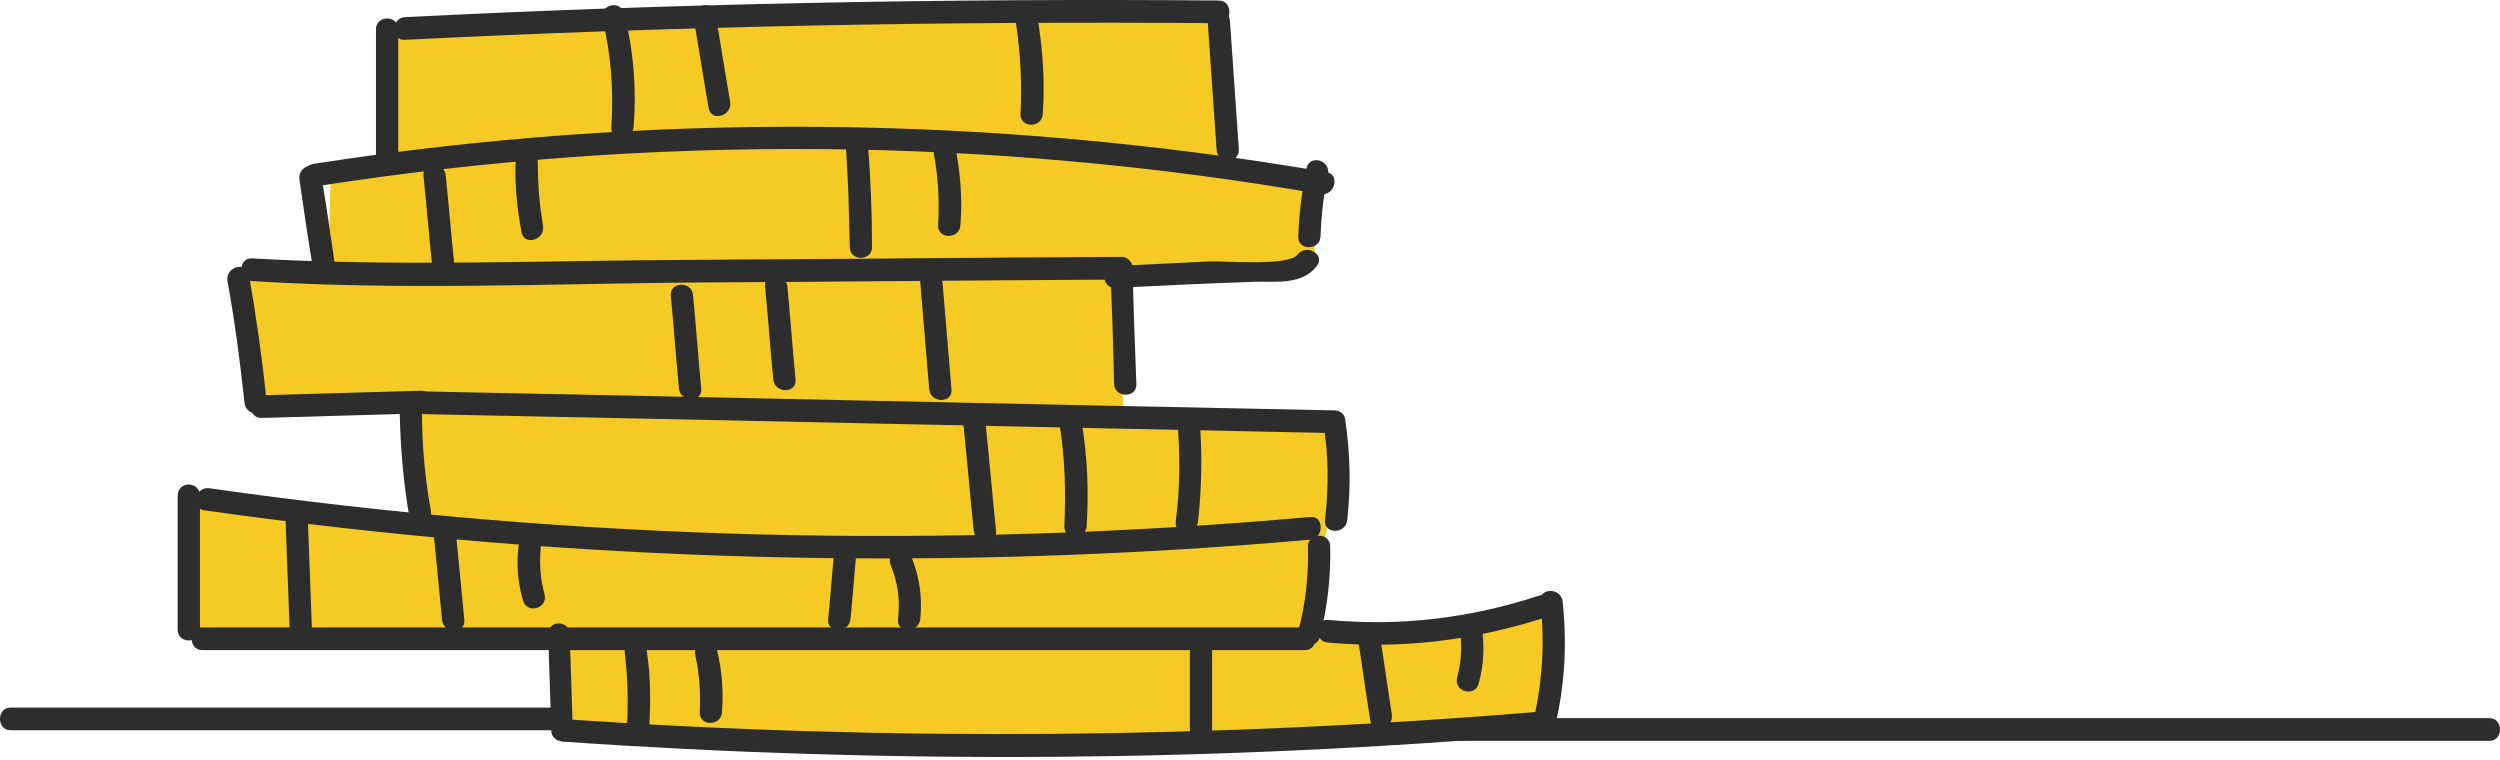 <?xml version="1.0" encoding="UTF-8"?> <svg xmlns="http://www.w3.org/2000/svg" width="454" height="138" viewBox="0 0 454 138" fill="none"> <path d="M258.556 134.539C323.018 134.539 387.481 134.539 452.078 134.539C454.641 134.539 454.641 130.418 452.078 130.418C387.616 130.418 323.153 130.418 258.556 130.418C255.994 130.418 255.994 134.539 258.556 134.539Z" fill="#2D2D2D"></path> <path d="M102.661 128.497C69.081 128.497 35.502 128.497 1.922 128.497C-0.641 128.497 -0.641 132.618 1.922 132.618C35.502 132.618 69.081 132.618 102.661 132.618C105.224 132.618 105.224 128.497 102.661 128.497Z" fill="#2D2D2D"></path> <path d="M71.511 5.72C70.972 13.548 70.567 21.239 70.028 29.067C66.657 30.028 63.42 31.127 60.048 32.088C59.914 37.856 59.779 43.624 59.509 49.392C54.385 49.392 49.26 49.392 44 49.392C44.944 57.357 46.023 65.322 46.967 73.287C55.733 73.425 64.634 73.562 73.4 73.837C74.344 80.291 75.422 86.746 76.366 93.201C70.163 93.201 63.69 93.063 56.947 92.651C48.99 92.239 41.573 91.552 34.56 90.591C34.291 99.106 33.886 107.483 33.616 115.997C55.733 115.723 77.85 115.311 99.967 115.036C100.641 120.941 101.315 126.847 101.99 132.752C143.122 137.421 190.187 139.069 241.703 134.263C255.863 132.889 269.484 131.241 282.566 129.181C282.566 122.452 282.566 115.586 282.566 108.856C277.845 110.779 272.181 112.564 265.573 113.938C254.515 116.135 244.94 116.135 237.658 115.448C238.467 110.092 239.276 104.599 240.085 99.243C241.164 95.672 242.243 91.278 242.512 86.059C242.782 82.626 242.647 79.605 242.512 76.858C229.701 76.995 216.889 77.133 204.078 77.407C203.808 68.481 203.403 59.417 203.134 50.49C215.001 49.529 226.734 48.43 238.602 47.469C238.871 42.662 239.276 37.993 239.546 33.187C233.612 32.362 227.543 31.539 221.609 30.715C221.34 21.513 220.935 12.45 220.665 3.248C171.037 4.072 121.274 4.896 71.511 5.72Z" fill="#F5CA25"></path> <path d="M99.561 115.175C99.696 120.944 99.966 126.849 100.101 132.618C100.101 133.854 101.045 134.541 102.124 134.678C161.597 138.798 221.204 138.386 280.542 133.305C281.351 133.167 282.295 132.755 282.43 131.794C284.183 124.24 284.588 116.961 283.779 109.269C283.509 106.66 279.463 106.66 279.733 109.269C280.542 116.549 280.137 123.553 278.519 130.695C279.193 130.146 279.868 129.734 280.407 129.184C221.069 134.129 161.327 134.678 101.989 130.558C102.663 131.244 103.338 131.931 104.012 132.618C103.877 126.849 103.607 120.944 103.472 115.175C103.472 112.566 99.427 112.566 99.561 115.175Z" fill="#2D2D2D"></path> <path d="M32.266 90.043C32.266 98.146 32.266 106.249 32.266 114.352C32.266 116.962 36.312 116.962 36.312 114.352C36.312 106.249 36.312 98.146 36.312 90.043C36.312 87.296 32.266 87.296 32.266 90.043Z" fill="#2D2D2D"></path> <path d="M36.717 118.063C103.472 118.063 170.227 118.063 236.982 118.063C239.545 118.063 239.545 113.942 236.982 113.942C170.227 113.942 103.472 113.942 36.717 113.942C34.155 113.942 34.155 118.063 36.717 118.063Z" fill="#2D2D2D"></path> <path d="M113.45 118.474C113.989 123.006 114.124 127.401 113.854 131.933C113.72 134.542 117.765 134.542 117.9 131.933C118.17 127.401 118.17 123.006 117.496 118.474C117.226 115.865 113.18 115.865 113.45 118.474Z" fill="#2D2D2D"></path> <path d="M126.263 119.021C127.072 122.455 127.207 125.888 127.072 129.322C126.937 131.932 130.983 131.932 131.118 129.322C131.388 125.476 131.118 121.631 130.174 117.922C129.634 115.45 125.724 116.549 126.263 119.021Z" fill="#2D2D2D"></path> <path d="M239.68 115.722C241.029 110.366 241.703 104.873 241.568 99.242C241.568 96.633 237.522 96.633 237.522 99.242C237.657 104.461 237.118 109.542 235.769 114.624C235.095 117.096 239.006 118.194 239.68 115.722Z" fill="#2D2D2D"></path> <path d="M36.986 92.653C103.607 102.129 170.901 103.915 237.926 98.009C240.488 97.735 240.488 93.614 237.926 93.889C171.306 99.795 104.281 98.147 38.065 88.67C35.503 88.258 34.424 92.241 36.986 92.653Z" fill="#2D2D2D"></path> <path d="M241.163 116.687C254.514 117.923 267.73 116.275 280.541 112.154C282.969 111.33 281.89 107.347 279.463 108.171C266.921 112.292 254.244 113.803 241.163 112.566C238.6 112.429 238.6 116.55 241.163 116.687Z" fill="#2D2D2D"></path> <path d="M216.075 118.474C216.075 123.28 216.075 127.949 216.075 132.755C216.075 135.364 220.121 135.364 220.121 132.755C220.121 127.949 220.121 123.28 220.121 118.474C220.121 115.865 216.075 115.865 216.075 118.474Z" fill="#2D2D2D"></path> <path d="M246.555 115.726C247.364 120.807 248.038 125.888 248.847 130.832C249.252 133.441 253.163 132.343 252.758 129.734C251.949 124.652 251.275 119.571 250.466 114.628C250.061 112.018 246.285 113.117 246.555 115.726Z" fill="#2D2D2D"></path> <path d="M265.164 114.9C265.568 117.647 265.299 120.393 264.624 123.002C263.95 125.611 267.861 126.71 268.535 124.101C269.479 120.668 269.614 117.235 269.075 113.802C268.67 111.193 264.759 112.291 265.164 114.9Z" fill="#2D2D2D"></path> <path d="M51.822 93.341C52.092 100.62 52.361 107.899 52.631 115.178C52.766 117.788 56.812 117.788 56.677 115.178C56.407 107.899 56.137 100.62 55.868 93.341C55.733 90.731 51.687 90.731 51.822 93.341Z" fill="#2D2D2D"></path> <path d="M78.658 95.81C79.197 101.44 79.736 107.071 80.276 112.564C80.546 115.173 84.591 115.173 84.322 112.564C83.782 106.934 83.243 101.303 82.703 95.81C82.434 93.201 78.388 93.201 78.658 95.81Z" fill="#2D2D2D"></path> <path d="M94.167 99.243C93.763 102.539 94.032 105.835 94.976 108.994C95.651 111.604 99.561 110.505 98.887 107.895C98.078 105.011 97.943 102.127 98.213 99.243C98.483 96.633 94.437 96.633 94.167 99.243Z" fill="#2D2D2D"></path> <path d="M72.589 74.94C72.724 81.394 73.263 87.712 74.342 93.891C74.747 96.501 78.658 95.402 78.253 92.793C77.174 86.888 76.635 80.845 76.635 74.94C76.635 72.193 72.589 72.193 72.589 74.94Z" fill="#2D2D2D"></path> <path d="M77.172 75.212C132.195 76.31 187.217 77.546 242.239 78.645C241.565 78.096 240.891 77.684 240.351 77.134C241.295 82.903 241.295 88.534 240.621 94.44C240.351 97.049 244.397 97.049 244.667 94.44C245.341 88.259 245.206 82.216 244.262 76.036C244.128 75.074 243.184 74.525 242.374 74.525C187.352 73.426 132.33 72.19 77.307 71.091C74.61 71.091 74.61 75.212 77.172 75.212Z" fill="#2D2D2D"></path> <path d="M41.303 51.042C42.651 58.321 43.595 65.737 44.404 73.153C44.674 75.763 48.72 75.763 48.45 73.153C47.641 65.325 46.562 57.634 45.214 49.943C44.809 47.334 40.898 48.432 41.303 51.042Z" fill="#2D2D2D"></path> <path d="M45.751 51.042C71.913 52.69 98.211 51.591 124.373 51.317C150.806 51.179 177.238 50.904 203.67 50.767C202.996 50.08 202.322 49.394 201.647 48.707C201.917 55.712 202.187 62.716 202.322 69.721C202.456 72.331 206.502 72.331 206.367 69.721C206.098 62.716 205.828 55.712 205.693 48.707C205.693 47.608 204.749 46.647 203.67 46.647C177.238 46.784 150.806 47.059 124.373 47.196C98.211 47.334 71.913 48.432 45.751 46.921C43.188 46.784 43.188 50.904 45.751 51.042Z" fill="#2D2D2D"></path> <path d="M47.504 75.901C57.079 75.627 66.789 75.352 76.364 75.077C78.926 74.94 78.926 70.82 76.364 70.958C66.789 71.232 57.079 71.507 47.504 71.782C44.942 71.782 44.807 75.901 47.504 75.901Z" fill="#2D2D2D"></path> <path d="M54.381 32.639C55.19 38.27 55.999 43.763 56.943 49.393C57.348 52.002 61.259 50.904 60.854 48.295C60.045 42.664 59.236 37.171 58.292 31.541C57.887 28.932 53.976 30.03 54.381 32.639Z" fill="#2D2D2D"></path> <path d="M58.023 33.737C118.305 24.396 179.665 24.808 239.812 35.248C242.375 35.66 243.454 31.677 240.891 31.265C180.07 20.825 117.9 20.276 56.944 29.753C54.382 30.166 55.461 34.149 58.023 33.737Z" fill="#2D2D2D"></path> <path d="M202.59 52.279C210.952 51.867 219.178 51.455 227.539 51.18C231.585 51.043 236.44 51.867 239.137 48.296C240.755 46.236 237.249 44.176 235.631 46.236C234.012 48.433 222.01 47.335 219.717 47.472C214.053 47.747 208.389 48.021 202.725 48.296C199.893 48.296 199.893 52.416 202.59 52.279Z" fill="#2D2D2D"></path> <path d="M237.252 30.578C236.443 34.699 235.904 38.819 235.769 42.94C235.634 45.55 239.68 45.55 239.815 42.94C239.95 39.094 240.354 35.386 241.163 31.677C241.703 29.067 237.792 27.969 237.252 30.578Z" fill="#2D2D2D"></path> <path d="M72.32 28.658C72.32 20.83 72.32 13.139 72.32 5.311C72.32 2.702 68.275 2.702 68.275 5.311C68.275 13.139 68.275 20.83 68.275 28.658C68.275 31.405 72.32 31.405 72.32 28.658Z" fill="#2D2D2D"></path> <path d="M73.533 7.233C122.756 4.761 172.114 3.8 221.338 4.212C223.9 4.212 223.9 0.092 221.338 0.092C172.114 -0.32 122.756 0.642 73.533 3.113C70.97 3.251 70.97 7.37 73.533 7.233Z" fill="#2D2D2D"></path> <path d="M219.313 3.802C219.853 11.63 220.392 19.321 220.931 27.149C221.066 29.758 225.112 29.758 224.977 27.149C224.438 19.321 223.898 11.63 223.359 3.802C223.224 1.055 219.178 1.055 219.313 3.802Z" fill="#2D2D2D"></path> <path d="M76.905 31.955C77.444 37.036 77.849 42.117 78.388 47.335C78.658 49.945 82.704 49.945 82.434 47.335C81.895 42.254 81.49 37.173 80.951 31.955C80.816 29.346 76.635 29.346 76.905 31.955Z" fill="#2D2D2D"></path> <path d="M93.626 29.481C93.491 33.738 93.896 37.857 94.705 42.114C95.11 44.723 99.02 43.624 98.616 41.016C97.942 37.171 97.672 33.326 97.672 29.481C97.672 26.872 93.626 26.872 93.626 29.481Z" fill="#2D2D2D"></path> <path d="M121.814 53.652C122.354 59.283 122.758 64.913 123.298 70.543C123.568 73.153 127.613 73.153 127.344 70.543C126.804 64.913 126.4 59.283 125.86 53.652C125.725 51.043 121.68 51.043 121.814 53.652Z" fill="#2D2D2D"></path> <path d="M138.94 52.005C139.48 57.635 139.884 63.265 140.424 68.896C140.694 71.505 144.739 71.505 144.47 68.896C143.93 63.265 143.526 57.635 142.986 52.005C142.716 49.395 138.671 49.395 138.94 52.005Z" fill="#2D2D2D"></path> <path d="M167.123 51.317C167.662 57.772 168.202 64.226 168.741 70.68C169.011 73.29 173.056 73.29 172.787 70.68C172.247 64.226 171.708 57.772 171.168 51.317C171.034 48.571 166.988 48.571 167.123 51.317Z" fill="#2D2D2D"></path> <path d="M174.946 76.997C175.62 83.451 176.16 89.904 176.834 96.358C177.104 98.967 181.149 98.967 180.88 96.358C180.205 89.904 179.666 83.451 178.992 76.997C178.722 74.388 174.676 74.388 174.946 76.997Z" fill="#2D2D2D"></path> <path d="M192.481 77.548C193.425 83.453 193.56 89.494 193.29 95.536C193.155 98.145 197.201 98.145 197.336 95.536C197.74 89.082 197.47 82.766 196.392 76.45C195.987 73.841 192.076 74.939 192.481 77.548Z" fill="#2D2D2D"></path> <path d="M213.784 76.175C214.323 82.355 214.323 88.534 213.514 94.714C213.244 97.323 217.29 97.323 217.56 94.714C218.234 88.534 218.369 82.355 217.829 76.175C217.694 73.566 213.649 73.566 213.784 76.175Z" fill="#2D2D2D"></path> <path d="M151.481 100.346C151.077 104.328 150.807 108.448 150.402 112.431C150.133 115.04 154.179 115.04 154.448 112.431C154.853 108.448 155.123 104.328 155.527 100.346C155.797 97.737 151.751 97.737 151.481 100.346Z" fill="#2D2D2D"></path> <path d="M161.727 102.544C163.076 105.84 163.481 108.998 163.076 112.431C162.806 115.04 166.852 115.04 167.122 112.431C167.526 108.586 166.987 104.879 165.638 101.446C164.694 98.974 160.783 100.072 161.727 102.544Z" fill="#2D2D2D"></path> <path d="M153.505 25.498C154.045 31.952 154.179 38.407 154.314 44.862C154.314 47.471 158.36 47.471 158.36 44.862C158.36 38.407 158.09 31.952 157.551 25.498C157.416 22.888 153.37 22.888 153.505 25.498Z" fill="#2D2D2D"></path> <path d="M169.554 27.697C170.363 32.092 170.633 36.349 170.363 40.882C170.228 43.491 174.274 43.491 174.409 40.882C174.813 36.075 174.409 31.405 173.465 26.598C172.925 23.989 169.014 25.087 169.554 27.697Z" fill="#2D2D2D"></path> <path d="M109.405 3.526C111.024 9.981 111.428 16.436 111.024 23.028C110.754 25.637 114.8 25.637 115.07 23.028C115.609 16.024 115.069 9.157 113.316 2.427C112.642 -0.182 108.731 0.917 109.405 3.526Z" fill="#2D2D2D"></path> <path d="M125.991 3.526C126.935 8.882 127.744 14.239 128.688 19.595C129.093 22.204 133.004 21.105 132.599 18.496C131.655 13.14 130.846 7.784 129.902 2.427C129.497 -0.182 125.586 0.917 125.991 3.526Z" fill="#2D2D2D"></path> <path d="M184.517 4.348C185.327 9.704 185.596 15.198 185.327 20.691C185.192 23.301 189.238 23.301 189.372 20.691C189.777 14.786 189.372 9.018 188.428 3.249C188.024 0.64 184.113 1.738 184.517 4.348Z" fill="#2D2D2D"></path> </svg> 